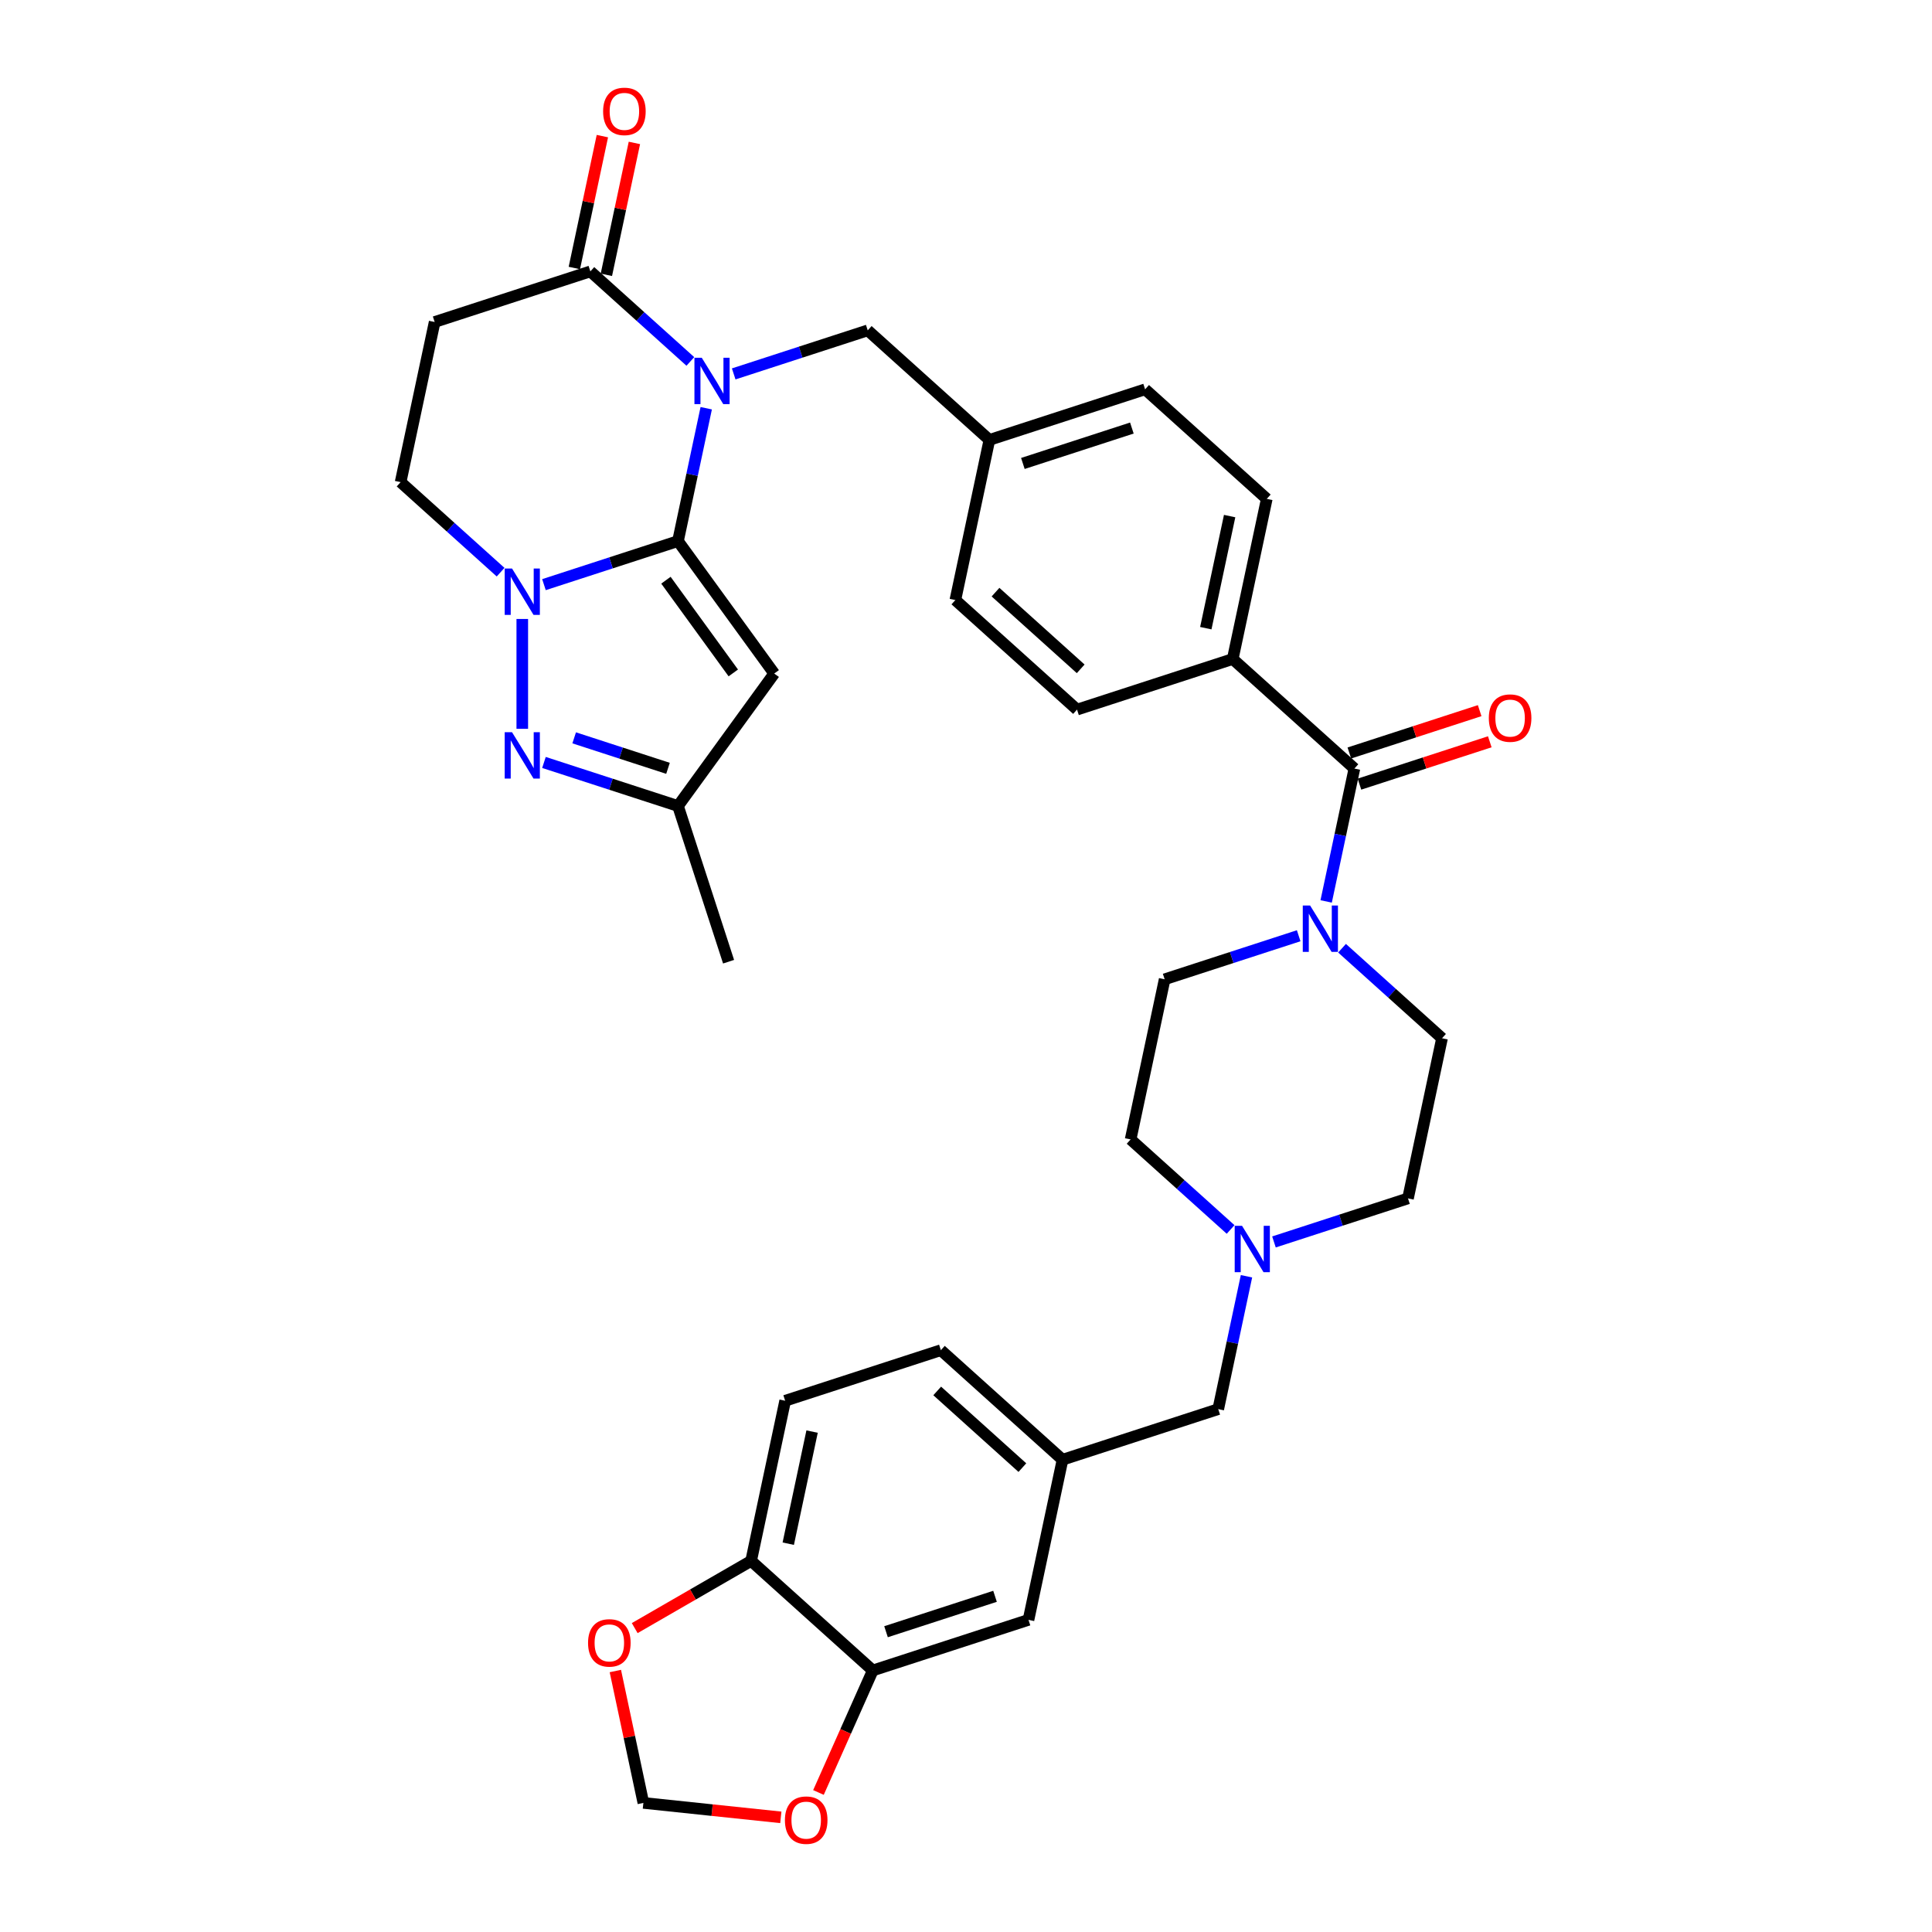 <?xml version='1.0' encoding='iso-8859-1'?>
<svg version='1.1' baseProfile='full'
              xmlns='http://www.w3.org/2000/svg'
                      xmlns:rdkit='http://www.rdkit.org/xml'
                      xmlns:xlink='http://www.w3.org/1999/xlink'
                  xml:space='preserve'
width='1000px' height='1000px' viewBox='0 0 1000 1000'>
<!-- END OF HEADER -->
<rect style='opacity:1.0;fill:#FFFFFF;stroke:none' width='1000' height='1000' x='0' y='0'> </rect>
<path class='bond-0' d='M 350.924,280.07 L 358.233,245.685' style='fill:none;fill-rule:evenodd;stroke:#000000;stroke-width:6px;stroke-linecap:butt;stroke-linejoin:miter;stroke-opacity:1' />
<path class='bond-0' d='M 358.233,245.685 L 365.542,211.299' style='fill:none;fill-rule:evenodd;stroke:#0000FF;stroke-width:6px;stroke-linecap:butt;stroke-linejoin:miter;stroke-opacity:1' />
<path class='bond-1' d='M 350.924,280.07 L 316.237,291.341' style='fill:none;fill-rule:evenodd;stroke:#000000;stroke-width:6px;stroke-linecap:butt;stroke-linejoin:miter;stroke-opacity:1' />
<path class='bond-1' d='M 316.237,291.341 L 281.55,302.611' style='fill:none;fill-rule:evenodd;stroke:#0000FF;stroke-width:6px;stroke-linecap:butt;stroke-linejoin:miter;stroke-opacity:1' />
<path class='bond-2' d='M 350.924,280.07 L 400.733,348.627' style='fill:none;fill-rule:evenodd;stroke:#000000;stroke-width:6px;stroke-linecap:butt;stroke-linejoin:miter;stroke-opacity:1' />
<path class='bond-2' d='M 344.684,300.315 L 379.551,348.305' style='fill:none;fill-rule:evenodd;stroke:#000000;stroke-width:6px;stroke-linecap:butt;stroke-linejoin:miter;stroke-opacity:1' />
<path class='bond-4' d='M 357.323,187.079 L 331.445,163.779' style='fill:none;fill-rule:evenodd;stroke:#0000FF;stroke-width:6px;stroke-linecap:butt;stroke-linejoin:miter;stroke-opacity:1' />
<path class='bond-4' d='M 331.445,163.779 L 305.568,140.478' style='fill:none;fill-rule:evenodd;stroke:#000000;stroke-width:6px;stroke-linecap:butt;stroke-linejoin:miter;stroke-opacity:1' />
<path class='bond-10' d='M 379.762,193.536 L 414.449,182.265' style='fill:none;fill-rule:evenodd;stroke:#0000FF;stroke-width:6px;stroke-linecap:butt;stroke-linejoin:miter;stroke-opacity:1' />
<path class='bond-10' d='M 414.449,182.265 L 449.136,170.995' style='fill:none;fill-rule:evenodd;stroke:#000000;stroke-width:6px;stroke-linecap:butt;stroke-linejoin:miter;stroke-opacity:1' />
<path class='bond-3' d='M 270.331,320.374 L 270.331,377.232' style='fill:none;fill-rule:evenodd;stroke:#0000FF;stroke-width:6px;stroke-linecap:butt;stroke-linejoin:miter;stroke-opacity:1' />
<path class='bond-12' d='M 259.111,296.154 L 233.233,272.854' style='fill:none;fill-rule:evenodd;stroke:#0000FF;stroke-width:6px;stroke-linecap:butt;stroke-linejoin:miter;stroke-opacity:1' />
<path class='bond-12' d='M 233.233,272.854 L 207.356,249.554' style='fill:none;fill-rule:evenodd;stroke:#000000;stroke-width:6px;stroke-linecap:butt;stroke-linejoin:miter;stroke-opacity:1' />
<path class='bond-7' d='M 400.733,348.627 L 350.924,417.184' style='fill:none;fill-rule:evenodd;stroke:#000000;stroke-width:6px;stroke-linecap:butt;stroke-linejoin:miter;stroke-opacity:1' />
<path class='bond-35' d='M 281.55,394.643 L 316.237,405.913' style='fill:none;fill-rule:evenodd;stroke:#0000FF;stroke-width:6px;stroke-linecap:butt;stroke-linejoin:miter;stroke-opacity:1' />
<path class='bond-35' d='M 316.237,405.913 L 350.924,417.184' style='fill:none;fill-rule:evenodd;stroke:#000000;stroke-width:6px;stroke-linecap:butt;stroke-linejoin:miter;stroke-opacity:1' />
<path class='bond-35' d='M 297.194,381.905 L 321.474,389.795' style='fill:none;fill-rule:evenodd;stroke:#0000FF;stroke-width:6px;stroke-linecap:butt;stroke-linejoin:miter;stroke-opacity:1' />
<path class='bond-35' d='M 321.474,389.795 L 345.755,397.684' style='fill:none;fill-rule:evenodd;stroke:#000000;stroke-width:6px;stroke-linecap:butt;stroke-linejoin:miter;stroke-opacity:1' />
<path class='bond-20' d='M 313.857,142.24 L 321.112,108.109' style='fill:none;fill-rule:evenodd;stroke:#000000;stroke-width:6px;stroke-linecap:butt;stroke-linejoin:miter;stroke-opacity:1' />
<path class='bond-20' d='M 321.112,108.109 L 328.366,73.978' style='fill:none;fill-rule:evenodd;stroke:#FF0000;stroke-width:6px;stroke-linecap:butt;stroke-linejoin:miter;stroke-opacity:1' />
<path class='bond-20' d='M 297.279,138.717 L 304.534,104.585' style='fill:none;fill-rule:evenodd;stroke:#000000;stroke-width:6px;stroke-linecap:butt;stroke-linejoin:miter;stroke-opacity:1' />
<path class='bond-20' d='M 304.534,104.585 L 311.789,70.454' style='fill:none;fill-rule:evenodd;stroke:#FF0000;stroke-width:6px;stroke-linecap:butt;stroke-linejoin:miter;stroke-opacity:1' />
<path class='bond-36' d='M 305.568,140.478 L 224.975,166.665' style='fill:none;fill-rule:evenodd;stroke:#000000;stroke-width:6px;stroke-linecap:butt;stroke-linejoin:miter;stroke-opacity:1' />
<path class='bond-5' d='M 701.035,397.805 L 638.06,341.103' style='fill:none;fill-rule:evenodd;stroke:#000000;stroke-width:6px;stroke-linecap:butt;stroke-linejoin:miter;stroke-opacity:1' />
<path class='bond-6' d='M 701.035,397.805 L 693.726,432.191' style='fill:none;fill-rule:evenodd;stroke:#000000;stroke-width:6px;stroke-linecap:butt;stroke-linejoin:miter;stroke-opacity:1' />
<path class='bond-6' d='M 693.726,432.191 L 686.417,466.577' style='fill:none;fill-rule:evenodd;stroke:#0000FF;stroke-width:6px;stroke-linecap:butt;stroke-linejoin:miter;stroke-opacity:1' />
<path class='bond-18' d='M 703.653,405.865 L 737.382,394.905' style='fill:none;fill-rule:evenodd;stroke:#000000;stroke-width:6px;stroke-linecap:butt;stroke-linejoin:miter;stroke-opacity:1' />
<path class='bond-18' d='M 737.382,394.905 L 771.112,383.946' style='fill:none;fill-rule:evenodd;stroke:#FF0000;stroke-width:6px;stroke-linecap:butt;stroke-linejoin:miter;stroke-opacity:1' />
<path class='bond-18' d='M 698.416,389.746 L 732.145,378.787' style='fill:none;fill-rule:evenodd;stroke:#000000;stroke-width:6px;stroke-linecap:butt;stroke-linejoin:miter;stroke-opacity:1' />
<path class='bond-18' d='M 732.145,378.787 L 765.874,367.827' style='fill:none;fill-rule:evenodd;stroke:#FF0000;stroke-width:6px;stroke-linecap:butt;stroke-linejoin:miter;stroke-opacity:1' />
<path class='bond-21' d='M 672.196,484.34 L 637.509,495.61' style='fill:none;fill-rule:evenodd;stroke:#0000FF;stroke-width:6px;stroke-linecap:butt;stroke-linejoin:miter;stroke-opacity:1' />
<path class='bond-21' d='M 637.509,495.61 L 602.823,506.881' style='fill:none;fill-rule:evenodd;stroke:#000000;stroke-width:6px;stroke-linecap:butt;stroke-linejoin:miter;stroke-opacity:1' />
<path class='bond-22' d='M 694.636,490.797 L 720.513,514.097' style='fill:none;fill-rule:evenodd;stroke:#0000FF;stroke-width:6px;stroke-linecap:butt;stroke-linejoin:miter;stroke-opacity:1' />
<path class='bond-22' d='M 720.513,514.097 L 746.391,537.397' style='fill:none;fill-rule:evenodd;stroke:#000000;stroke-width:6px;stroke-linecap:butt;stroke-linejoin:miter;stroke-opacity:1' />
<path class='bond-34' d='M 350.924,417.184 L 377.11,497.777' style='fill:none;fill-rule:evenodd;stroke:#000000;stroke-width:6px;stroke-linecap:butt;stroke-linejoin:miter;stroke-opacity:1' />
<path class='bond-8' d='M 224.975,166.665 L 207.356,249.554' style='fill:none;fill-rule:evenodd;stroke:#000000;stroke-width:6px;stroke-linecap:butt;stroke-linejoin:miter;stroke-opacity:1' />
<path class='bond-9' d='M 659.398,642.827 L 694.085,631.557' style='fill:none;fill-rule:evenodd;stroke:#0000FF;stroke-width:6px;stroke-linecap:butt;stroke-linejoin:miter;stroke-opacity:1' />
<path class='bond-9' d='M 694.085,631.557 L 728.772,620.286' style='fill:none;fill-rule:evenodd;stroke:#000000;stroke-width:6px;stroke-linecap:butt;stroke-linejoin:miter;stroke-opacity:1' />
<path class='bond-24' d='M 645.178,660.59 L 637.869,694.976' style='fill:none;fill-rule:evenodd;stroke:#0000FF;stroke-width:6px;stroke-linecap:butt;stroke-linejoin:miter;stroke-opacity:1' />
<path class='bond-24' d='M 637.869,694.976 L 630.56,729.361' style='fill:none;fill-rule:evenodd;stroke:#000000;stroke-width:6px;stroke-linecap:butt;stroke-linejoin:miter;stroke-opacity:1' />
<path class='bond-38' d='M 636.959,636.37 L 611.082,613.07' style='fill:none;fill-rule:evenodd;stroke:#0000FF;stroke-width:6px;stroke-linecap:butt;stroke-linejoin:miter;stroke-opacity:1' />
<path class='bond-38' d='M 611.082,613.07 L 585.204,589.77' style='fill:none;fill-rule:evenodd;stroke:#000000;stroke-width:6px;stroke-linecap:butt;stroke-linejoin:miter;stroke-opacity:1' />
<path class='bond-30' d='M 449.136,170.995 L 512.11,227.697' style='fill:none;fill-rule:evenodd;stroke:#000000;stroke-width:6px;stroke-linecap:butt;stroke-linejoin:miter;stroke-opacity:1' />
<path class='bond-11' d='M 451.755,864.623 L 532.348,838.437' style='fill:none;fill-rule:evenodd;stroke:#000000;stroke-width:6px;stroke-linecap:butt;stroke-linejoin:miter;stroke-opacity:1' />
<path class='bond-11' d='M 458.607,844.577 L 515.022,826.246' style='fill:none;fill-rule:evenodd;stroke:#000000;stroke-width:6px;stroke-linecap:butt;stroke-linejoin:miter;stroke-opacity:1' />
<path class='bond-15' d='M 451.755,864.623 L 437.694,896.204' style='fill:none;fill-rule:evenodd;stroke:#000000;stroke-width:6px;stroke-linecap:butt;stroke-linejoin:miter;stroke-opacity:1' />
<path class='bond-15' d='M 437.694,896.204 L 423.634,927.784' style='fill:none;fill-rule:evenodd;stroke:#FF0000;stroke-width:6px;stroke-linecap:butt;stroke-linejoin:miter;stroke-opacity:1' />
<path class='bond-39' d='M 451.755,864.623 L 388.78,807.92' style='fill:none;fill-rule:evenodd;stroke:#000000;stroke-width:6px;stroke-linecap:butt;stroke-linejoin:miter;stroke-opacity:1' />
<path class='bond-13' d='M 638.06,341.103 L 655.678,258.214' style='fill:none;fill-rule:evenodd;stroke:#000000;stroke-width:6px;stroke-linecap:butt;stroke-linejoin:miter;stroke-opacity:1' />
<path class='bond-13' d='M 624.125,325.146 L 636.458,267.123' style='fill:none;fill-rule:evenodd;stroke:#000000;stroke-width:6px;stroke-linecap:butt;stroke-linejoin:miter;stroke-opacity:1' />
<path class='bond-37' d='M 638.06,341.103 L 557.467,367.289' style='fill:none;fill-rule:evenodd;stroke:#000000;stroke-width:6px;stroke-linecap:butt;stroke-linejoin:miter;stroke-opacity:1' />
<path class='bond-14' d='M 388.78,807.92 L 406.399,725.031' style='fill:none;fill-rule:evenodd;stroke:#000000;stroke-width:6px;stroke-linecap:butt;stroke-linejoin:miter;stroke-opacity:1' />
<path class='bond-14' d='M 408.001,799.011 L 420.334,740.989' style='fill:none;fill-rule:evenodd;stroke:#000000;stroke-width:6px;stroke-linecap:butt;stroke-linejoin:miter;stroke-opacity:1' />
<path class='bond-16' d='M 388.78,807.92 L 358.654,825.314' style='fill:none;fill-rule:evenodd;stroke:#000000;stroke-width:6px;stroke-linecap:butt;stroke-linejoin:miter;stroke-opacity:1' />
<path class='bond-16' d='M 358.654,825.314 L 328.527,842.707' style='fill:none;fill-rule:evenodd;stroke:#FF0000;stroke-width:6px;stroke-linecap:butt;stroke-linejoin:miter;stroke-opacity:1' />
<path class='bond-17' d='M 404.153,940.657 L 368.582,936.919' style='fill:none;fill-rule:evenodd;stroke:#FF0000;stroke-width:6px;stroke-linecap:butt;stroke-linejoin:miter;stroke-opacity:1' />
<path class='bond-17' d='M 368.582,936.919 L 333.011,933.18' style='fill:none;fill-rule:evenodd;stroke:#000000;stroke-width:6px;stroke-linecap:butt;stroke-linejoin:miter;stroke-opacity:1' />
<path class='bond-40' d='M 318.501,864.917 L 325.756,899.049' style='fill:none;fill-rule:evenodd;stroke:#FF0000;stroke-width:6px;stroke-linecap:butt;stroke-linejoin:miter;stroke-opacity:1' />
<path class='bond-40' d='M 325.756,899.049 L 333.011,933.18' style='fill:none;fill-rule:evenodd;stroke:#000000;stroke-width:6px;stroke-linecap:butt;stroke-linejoin:miter;stroke-opacity:1' />
<path class='bond-19' d='M 532.348,838.437 L 549.967,755.548' style='fill:none;fill-rule:evenodd;stroke:#000000;stroke-width:6px;stroke-linecap:butt;stroke-linejoin:miter;stroke-opacity:1' />
<path class='bond-28' d='M 602.823,506.881 L 585.204,589.77' style='fill:none;fill-rule:evenodd;stroke:#000000;stroke-width:6px;stroke-linecap:butt;stroke-linejoin:miter;stroke-opacity:1' />
<path class='bond-29' d='M 746.391,537.397 L 728.772,620.286' style='fill:none;fill-rule:evenodd;stroke:#000000;stroke-width:6px;stroke-linecap:butt;stroke-linejoin:miter;stroke-opacity:1' />
<path class='bond-23' d='M 549.967,755.548 L 630.56,729.361' style='fill:none;fill-rule:evenodd;stroke:#000000;stroke-width:6px;stroke-linecap:butt;stroke-linejoin:miter;stroke-opacity:1' />
<path class='bond-31' d='M 549.967,755.548 L 486.992,698.845' style='fill:none;fill-rule:evenodd;stroke:#000000;stroke-width:6px;stroke-linecap:butt;stroke-linejoin:miter;stroke-opacity:1' />
<path class='bond-31' d='M 529.18,759.637 L 485.098,719.945' style='fill:none;fill-rule:evenodd;stroke:#000000;stroke-width:6px;stroke-linecap:butt;stroke-linejoin:miter;stroke-opacity:1' />
<path class='bond-25' d='M 406.399,725.031 L 486.992,698.845' style='fill:none;fill-rule:evenodd;stroke:#000000;stroke-width:6px;stroke-linecap:butt;stroke-linejoin:miter;stroke-opacity:1' />
<path class='bond-26' d='M 655.678,258.214 L 592.704,201.511' style='fill:none;fill-rule:evenodd;stroke:#000000;stroke-width:6px;stroke-linecap:butt;stroke-linejoin:miter;stroke-opacity:1' />
<path class='bond-27' d='M 557.467,367.289 L 494.492,310.586' style='fill:none;fill-rule:evenodd;stroke:#000000;stroke-width:6px;stroke-linecap:butt;stroke-linejoin:miter;stroke-opacity:1' />
<path class='bond-27' d='M 559.361,346.189 L 515.279,306.497' style='fill:none;fill-rule:evenodd;stroke:#000000;stroke-width:6px;stroke-linecap:butt;stroke-linejoin:miter;stroke-opacity:1' />
<path class='bond-32' d='M 512.11,227.697 L 494.492,310.586' style='fill:none;fill-rule:evenodd;stroke:#000000;stroke-width:6px;stroke-linecap:butt;stroke-linejoin:miter;stroke-opacity:1' />
<path class='bond-33' d='M 512.11,227.697 L 592.704,201.511' style='fill:none;fill-rule:evenodd;stroke:#000000;stroke-width:6px;stroke-linecap:butt;stroke-linejoin:miter;stroke-opacity:1' />
<path class='bond-33' d='M 529.437,239.888 L 585.852,221.558' style='fill:none;fill-rule:evenodd;stroke:#000000;stroke-width:6px;stroke-linecap:butt;stroke-linejoin:miter;stroke-opacity:1' />
<path  class='atom-1' d='M 363.238 185.182
L 371.102 197.893
Q 371.881 199.147, 373.135 201.418
Q 374.39 203.689, 374.457 203.825
L 374.457 185.182
L 377.644 185.182
L 377.644 209.18
L 374.356 209.18
L 365.916 195.283
Q 364.933 193.656, 363.882 191.792
Q 362.865 189.927, 362.56 189.351
L 362.56 209.18
L 359.441 209.18
L 359.441 185.182
L 363.238 185.182
' fill='#0000FF'/>
<path  class='atom-2' d='M 265.026 294.257
L 272.89 306.968
Q 273.669 308.222, 274.924 310.493
Q 276.178 312.765, 276.245 312.9
L 276.245 294.257
L 279.432 294.257
L 279.432 318.256
L 276.144 318.256
L 267.704 304.358
Q 266.721 302.731, 265.67 300.867
Q 264.653 299.003, 264.348 298.426
L 264.348 318.256
L 261.229 318.256
L 261.229 294.257
L 265.026 294.257
' fill='#0000FF'/>
<path  class='atom-4' d='M 265.026 378.998
L 272.89 391.709
Q 273.669 392.963, 274.924 395.234
Q 276.178 397.505, 276.245 397.641
L 276.245 378.998
L 279.432 378.998
L 279.432 402.997
L 276.144 402.997
L 267.704 389.099
Q 266.721 387.472, 265.67 385.608
Q 264.653 383.743, 264.348 383.167
L 264.348 402.997
L 261.229 402.997
L 261.229 378.998
L 265.026 378.998
' fill='#0000FF'/>
<path  class='atom-7' d='M 678.111 468.695
L 685.975 481.406
Q 686.755 482.66, 688.009 484.931
Q 689.263 487.203, 689.331 487.338
L 689.331 468.695
L 692.517 468.695
L 692.517 492.694
L 689.229 492.694
L 680.789 478.796
Q 679.806 477.169, 678.755 475.305
Q 677.738 473.441, 677.433 472.864
L 677.433 492.694
L 674.315 492.694
L 674.315 468.695
L 678.111 468.695
' fill='#0000FF'/>
<path  class='atom-10' d='M 642.874 634.473
L 650.738 647.184
Q 651.517 648.438, 652.772 650.709
Q 654.026 652.981, 654.094 653.116
L 654.094 634.473
L 657.28 634.473
L 657.28 658.472
L 653.992 658.472
L 645.552 644.574
Q 644.569 642.947, 643.518 641.083
Q 642.501 639.219, 642.196 638.642
L 642.196 658.472
L 639.078 658.472
L 639.078 634.473
L 642.874 634.473
' fill='#0000FF'/>
<path  class='atom-16' d='M 406.271 942.106
Q 406.271 936.343, 409.119 933.123
Q 411.966 929.903, 417.288 929.903
Q 422.609 929.903, 425.457 933.123
Q 428.304 936.343, 428.304 942.106
Q 428.304 947.936, 425.423 951.258
Q 422.542 954.545, 417.288 954.545
Q 412 954.545, 409.119 951.258
Q 406.271 947.97, 406.271 942.106
M 417.288 951.834
Q 420.949 951.834, 422.915 949.393
Q 424.914 946.919, 424.914 942.106
Q 424.914 937.394, 422.915 935.021
Q 420.949 932.615, 417.288 932.615
Q 413.627 932.615, 411.627 934.987
Q 409.661 937.36, 409.661 942.106
Q 409.661 946.953, 411.627 949.393
Q 413.627 951.834, 417.288 951.834
' fill='#FF0000'/>
<path  class='atom-17' d='M 304.376 850.359
Q 304.376 844.596, 307.224 841.376
Q 310.071 838.156, 315.393 838.156
Q 320.714 838.156, 323.562 841.376
Q 326.409 844.596, 326.409 850.359
Q 326.409 856.189, 323.528 859.511
Q 320.646 862.799, 315.393 862.799
Q 310.105 862.799, 307.224 859.511
Q 304.376 856.223, 304.376 850.359
M 315.393 860.087
Q 319.053 860.087, 321.019 857.646
Q 323.019 855.172, 323.019 850.359
Q 323.019 845.647, 321.019 843.274
Q 319.053 840.868, 315.393 840.868
Q 311.732 840.868, 309.732 843.24
Q 307.766 845.613, 307.766 850.359
Q 307.766 855.206, 309.732 857.646
Q 311.732 860.087, 315.393 860.087
' fill='#FF0000'/>
<path  class='atom-19' d='M 770.611 371.687
Q 770.611 365.924, 773.459 362.704
Q 776.306 359.484, 781.628 359.484
Q 786.95 359.484, 789.797 362.704
Q 792.644 365.924, 792.644 371.687
Q 792.644 377.517, 789.763 380.839
Q 786.882 384.127, 781.628 384.127
Q 776.34 384.127, 773.459 380.839
Q 770.611 377.551, 770.611 371.687
M 781.628 381.415
Q 785.289 381.415, 787.255 378.975
Q 789.254 376.5, 789.254 371.687
Q 789.254 366.975, 787.255 364.603
Q 785.289 362.196, 781.628 362.196
Q 777.967 362.196, 775.967 364.569
Q 774.001 366.941, 774.001 371.687
Q 774.001 376.534, 775.967 378.975
Q 777.967 381.415, 781.628 381.415
' fill='#FF0000'/>
<path  class='atom-21' d='M 312.17 57.657
Q 312.17 51.895, 315.017 48.675
Q 317.865 45.455, 323.186 45.455
Q 328.508 45.455, 331.355 48.675
Q 334.203 51.895, 334.203 57.657
Q 334.203 63.487, 331.322 66.809
Q 328.44 70.097, 323.186 70.097
Q 317.899 70.097, 315.017 66.809
Q 312.17 63.521, 312.17 57.657
M 323.186 67.385
Q 326.847 67.385, 328.813 64.945
Q 330.813 62.471, 330.813 57.657
Q 330.813 52.946, 328.813 50.573
Q 326.847 48.166, 323.186 48.166
Q 319.526 48.166, 317.526 50.539
Q 315.56 52.912, 315.56 57.657
Q 315.56 62.504, 317.526 64.945
Q 319.526 67.385, 323.186 67.385
' fill='#FF0000'/>
</svg>

